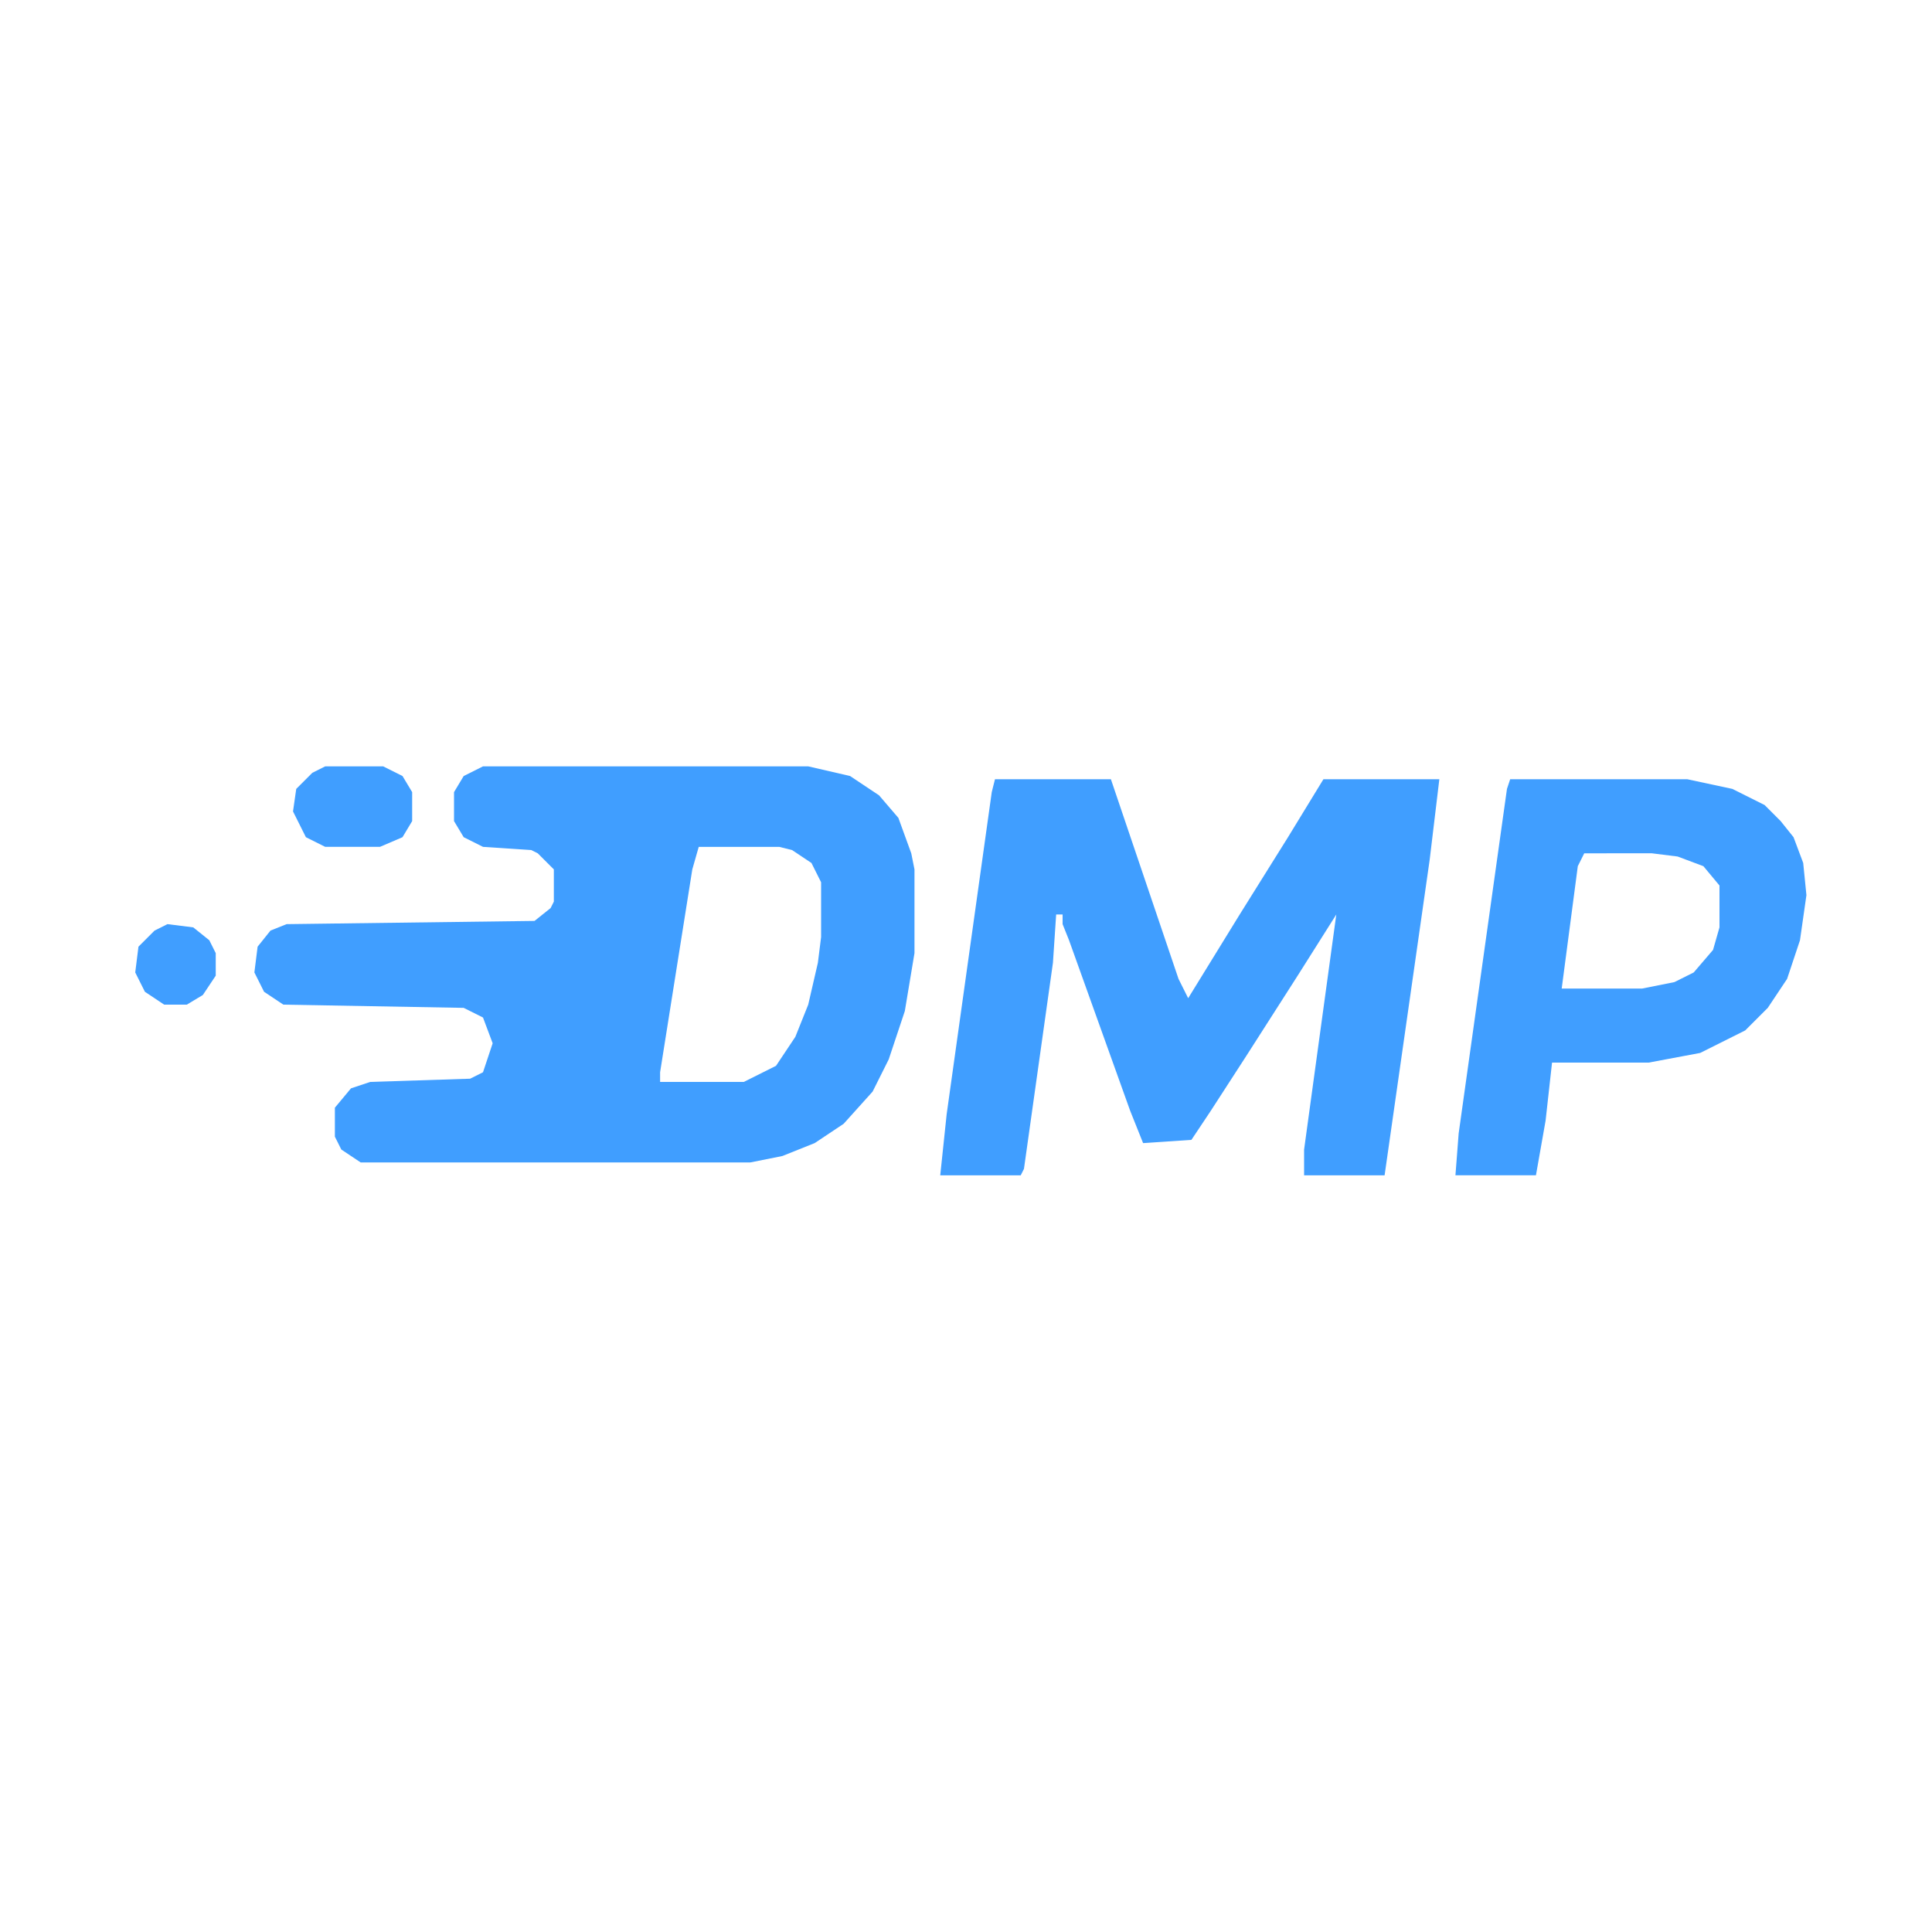 <svg xmlns="http://www.w3.org/2000/svg" width="600" height="600" fill="#409EFF" class="icon" viewBox="0 200 600 200"><path d="M101 238h18l6 3 3 5v9l-3 5-7 3h-17l-6-3-4-8 1-7 5-5Z"/><path d="M150 238h101l13 3 9 6 6 7 4 11 1 5v26l-3 18-5 15-5 10-9 10-9 6-10 4-10 2H112l-6-4-2-4v-9l5-6 6-2 31-1 4-2 3-9-3-8-6-3-56-1-6-4-3-6 1-8 4-5 5-2 77-1 5-4 1-2v-10l-5-5-2-1-15-1-6-3-3-5v-9l3-5Zm67 25-2 7-10 63v3h26l10-5 6-9 4-10 3-13 1-8v-17l-3-6-6-4-4-1Zm92-21h36l21 62 3 6 16-26 15-24 11-18h36l-3 25-14 98h-25v-8l10-73-12 19-16 25-11 17-6 9-15 1-4-10-19-53-2-5v-3h-2l-1 15-9 64-1 2h-25l2-19 14-100Zm160 0h55l14 3 10 5 5 5 4 5 3 8 1 10-2 14-4 12-6 9-7 7-14 7-16 3h-30l-2 18-3 17h-25l1-13 15-107Zm23 23-2 4-5 38h25l10-2 6-3 6-7 2-7v-13l-5-6-8-3-8-1ZM52 287l8 1 5 4 2 4v7l-4 6-5 3h-7l-6-4-3-6 1-8 5-5Z"/></svg>